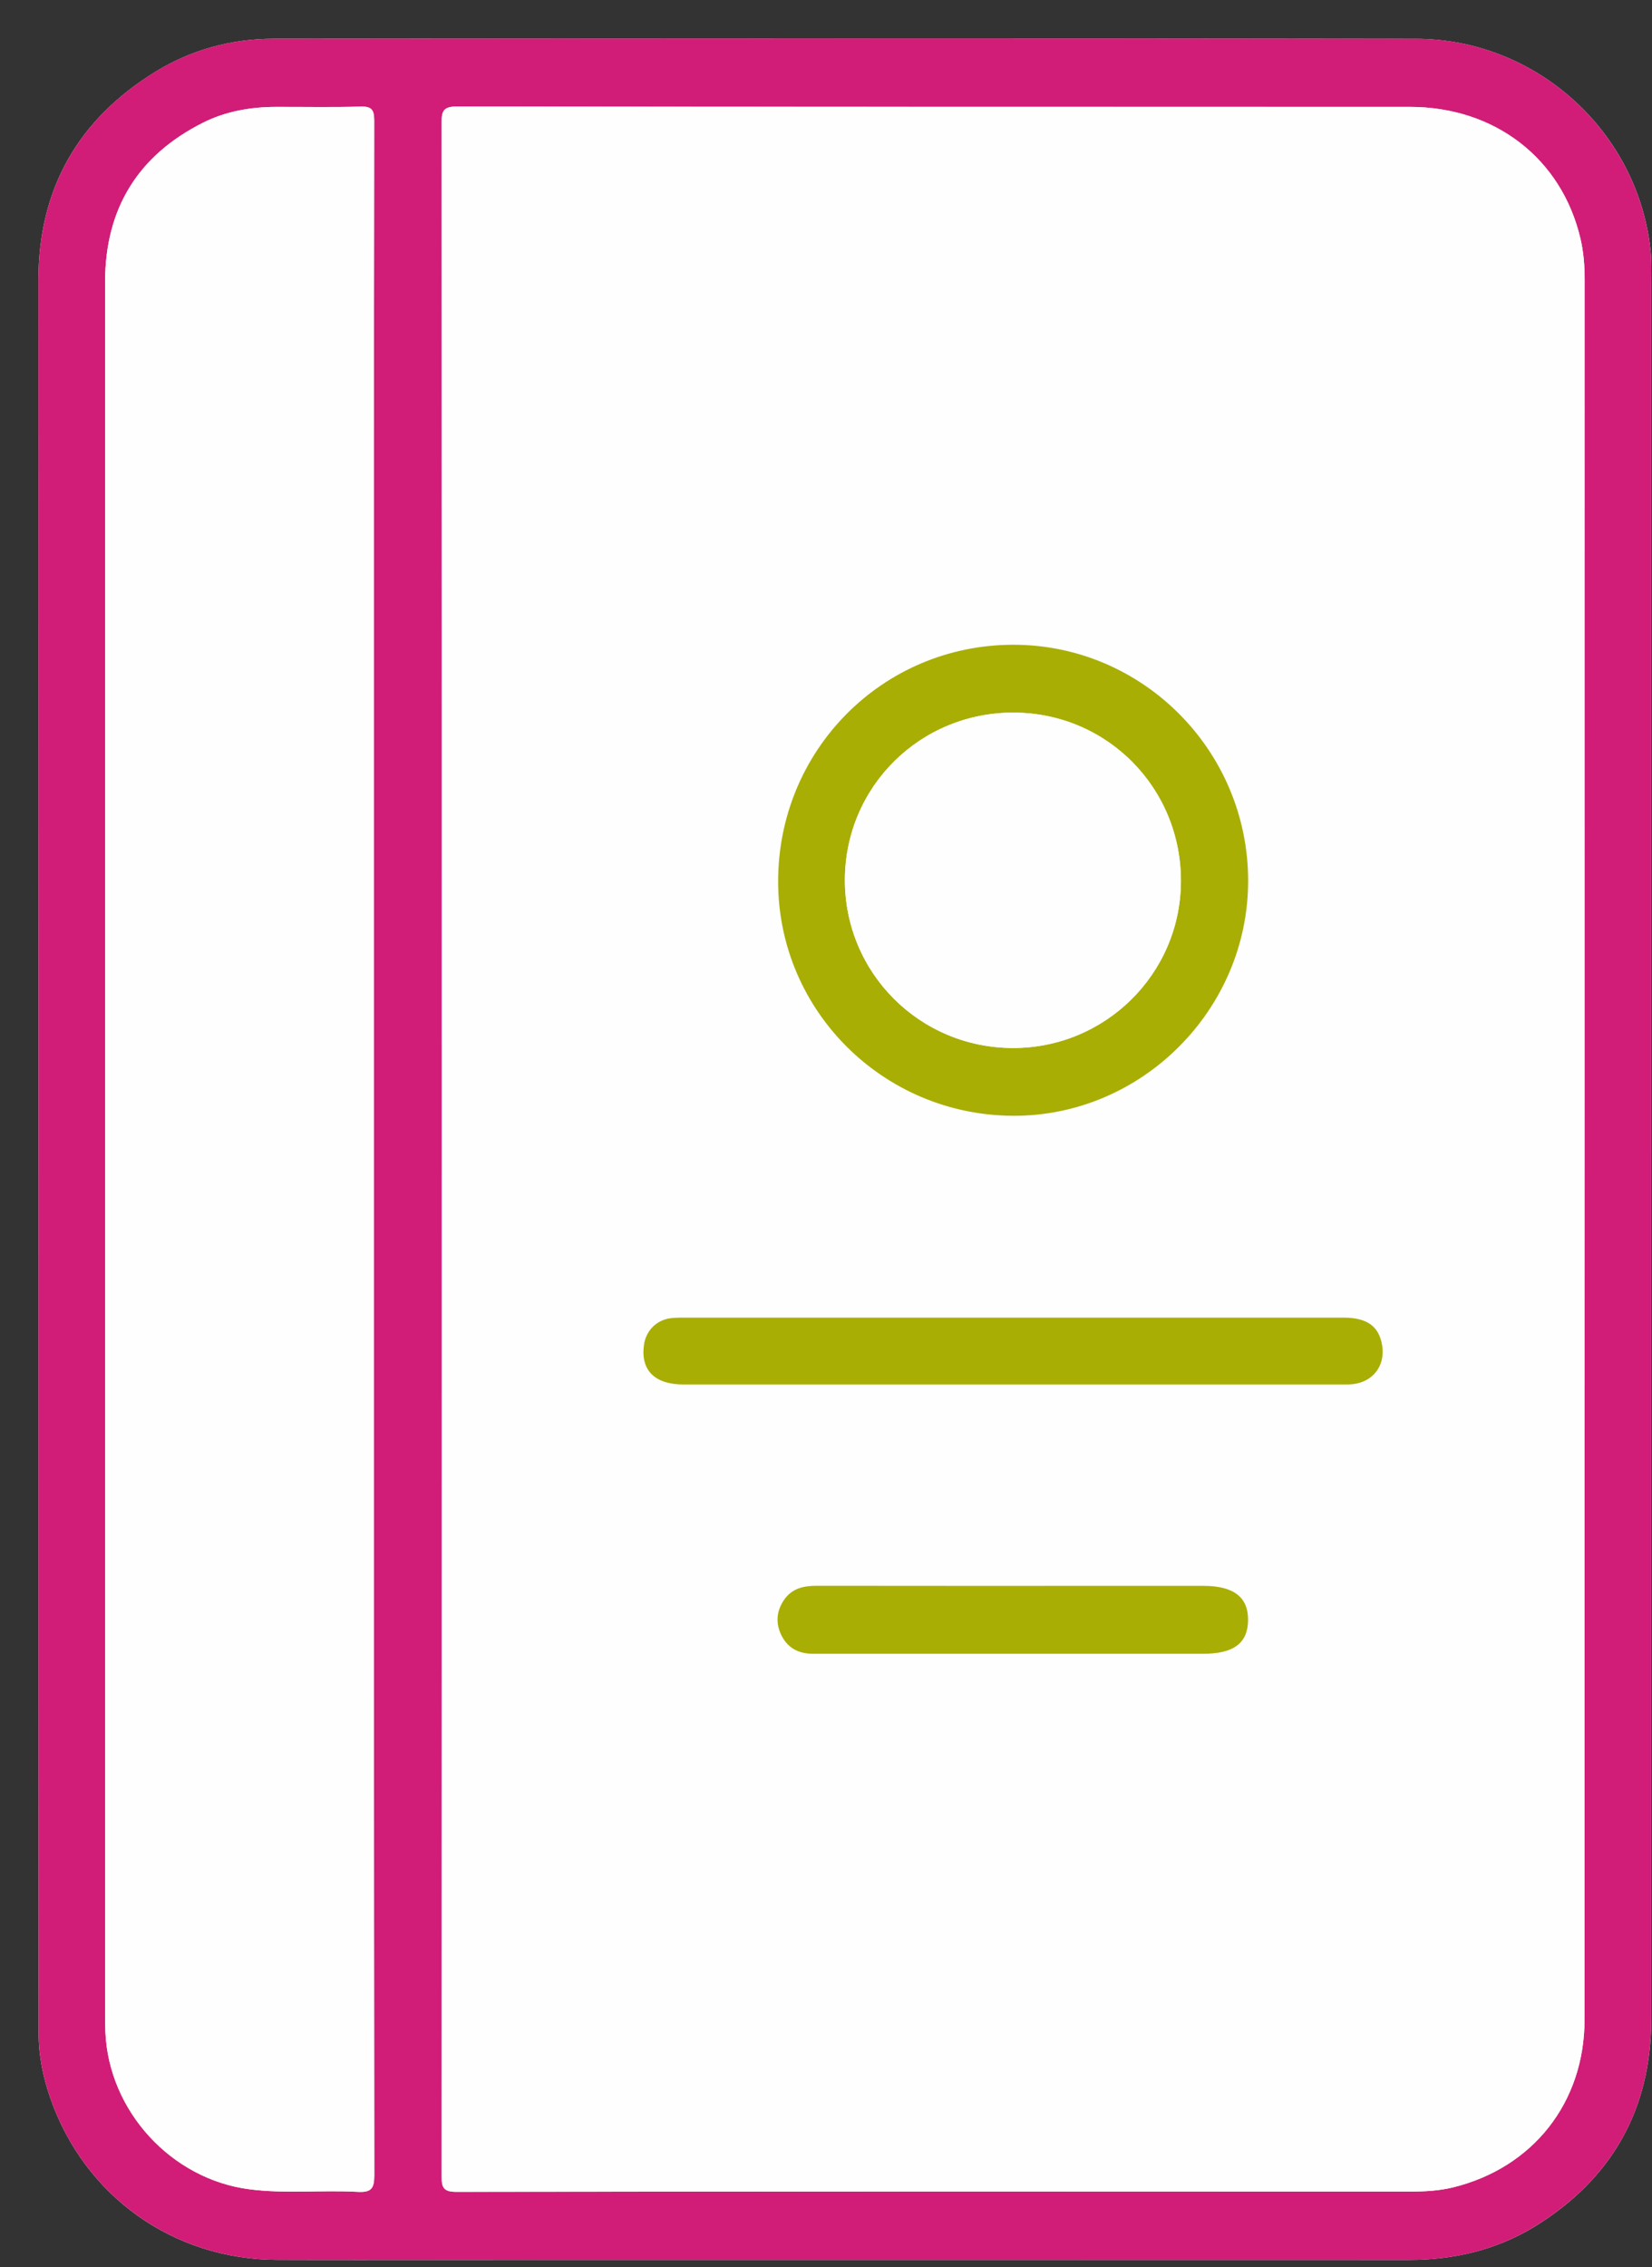<svg xmlns="http://www.w3.org/2000/svg" width="43" height="59" viewBox="0 0 43 59">
    <rect x="0" y="0" width="43" height="59" fill="#333333" stroke="none"/>
    <g fill="none" fill-rule="evenodd">
        <g>
            <g>
                <g>
                    <g>
                        <g>
                            <g>
                                <path fill="#FEFEFE" d="M41.98 29.083V6.613c0-.298.014-.598-.016-.894C41.644 2.62 38.996.2 35.852.197 25.942.18 16.032.189 6.122.195c-1.098.002-2.146.286-3.078.86C1.034 2.293 0 4.1 0 6.483c.002 12.1 0 24.2.002 36.302 0 3.108.002 6.216.004 9.324 0 .58.116 1.142.306 1.684.89 2.552 3.2 4.196 5.904 4.204 1.456.006 2.912.002 4.37.002 8.36 0 16.722-.002 25.084 0 1.172 0 2.288-.262 3.282-.872 1.998-1.232 3.028-3.036 3.028-5.402V29.083" transform="translate(-733 -2041) translate(208 464) translate(0 1290) translate(40 40) translate(0 79) translate(486 168.813)"/>
                                <path fill="#D11D77" d="M8.734 29.095V21.39c0-6.354-.002-12.708.006-19.06 0-.278-.058-.376-.354-.368-.732.022-1.468.006-2.202.008-.66.002-1.304.112-1.898.41-1.7.854-2.55 2.244-2.55 4.144v45.138c0 .138.002.276.008.414.09 2.052 1.714 3.824 3.754 4.086.936.12 1.878.014 2.816.066.356.018.428-.092.428-.434-.01-8.9-.008-17.798-.008-26.698m1.766-.01c0 8.912.002 17.824-.006 26.734 0 .294.048.408.384.408 8.28-.012 16.56-.01 24.842-.008.368 0 .736-.02 1.092-.106 2.09-.51 3.432-2.212 3.432-4.372.004-15.094.002-30.186.002-45.28 0-.356-.026-.71-.108-1.058-.484-2.084-2.22-3.434-4.438-3.434-8.268-.002-16.538.002-24.806-.01-.354 0-.4.116-.4.426.008 8.9.006 17.8.006 26.7m31.48-.004v22.642c0 2.368-1.028 4.17-3.028 5.402-.994.612-2.108.874-3.282.874-8.362-.002-16.722-.002-25.084-.002-1.458 0-2.914.004-4.37 0-2.702-.01-5.014-1.652-5.904-4.204-.19-.542-.306-1.106-.306-1.684C.004 49 .002 45.891.002 42.783c0-12.1.002-24.202-.002-36.302C0 4.1 1.036 2.291 3.044 1.053 3.976.48 5.026.195 6.122.195c9.91-.008 19.82-.014 29.73 0C38.996.2 41.644 2.62 41.964 5.72c.03.294.016.596.016.894v22.468" transform="translate(-733 -2041) translate(208 464) translate(0 1290) translate(40 40) translate(0 79) translate(486 168.813)"/>
                                <path fill="#FEFEFE" d="M25.324 42.225h4.984c.804 0 1.172-.276 1.178-.876.006-.598-.376-.892-1.162-.892H27.78c-2.51 0-5.018.002-7.528-.002-.338 0-.64.07-.842.364-.204.298-.228.618-.062.942.172.332.46.464.82.464h5.156m.048-8.748h-8.464c-.138 0-.276-.002-.412.01-.39.034-.68.314-.734.698-.092.66.278 1.032 1.032 1.032h17.134c.092 0 .184.002.276-.008.534-.054.86-.484.772-1.012-.084-.496-.388-.718-1.002-.72h-8.602m6.118-11.382c-.01-3.388-2.76-6.14-6.132-6.13-3.402.01-6.112 2.756-6.104 6.18.01 3.344 2.732 6.056 6.102 6.078 3.356.022 6.142-2.762 6.134-6.128m-20.988 6.99c0-8.9 0-17.8-.008-26.7 0-.31.048-.426.4-.426 8.268.012 16.538.008 24.808.01 2.216.002 3.952 1.35 4.438 3.434.08.348.108.702.108 1.058-.002 15.094 0 30.186-.004 45.28 0 2.16-1.34 3.862-3.432 4.372-.356.086-.724.106-1.092.106-8.282-.002-16.562-.004-24.842.008-.336 0-.382-.114-.382-.408.006-8.91.004-17.822.006-26.734M8.734 29.095c0 8.9-.002 17.798.008 26.698 0 .342-.072.452-.428.434-.938-.052-1.88.054-2.816-.066-2.04-.262-3.664-2.034-3.754-4.086-.006-.138-.008-.276-.008-.414V6.523c0-1.9.85-3.29 2.55-4.144.594-.298 1.238-.408 1.898-.41.734-.002 1.47.014 2.202-.008.296-.008.354.09.354.368-.008 6.352-.006 12.706-.006 19.06v7.706z" transform="translate(-733 -2041) translate(208 464) translate(0 1290) translate(40 40) translate(0 79) translate(486 168.813)"/>
                                <path fill="#A9AE04" d="M25.354 26.46c2.41.01 4.372-1.928 4.384-4.328.012-2.434-1.918-4.39-4.344-4.4-2.434-.01-4.39 1.918-4.402 4.34-.01 2.422 1.934 4.378 4.362 4.388m6.134-4.364c.008 3.366-2.776 6.15-6.132 6.128-3.372-.022-6.092-2.734-6.102-6.078-.01-3.424 2.702-6.168 6.104-6.18 3.37-.01 6.122 2.742 6.13 6.13M25.372 33.477h8.602c.614.002.918.224 1.002.72.088.528-.238.958-.772 1.012-.092.01-.184.008-.276.008H16.794c-.754 0-1.124-.372-1.032-1.032.054-.384.344-.664.734-.698.136-.012.274-.01.412-.01h8.464M25.324 42.225h-5.156c-.36 0-.648-.132-.82-.464-.166-.324-.142-.644.062-.942.202-.294.504-.364.842-.364 2.51.004 5.018.002 7.528.002h2.544c.786 0 1.168.294 1.162.892-.006.602-.374.876-1.178.876h-4.984" transform="translate(-733 -2041) translate(208 464) translate(0 1290) translate(40 40) translate(0 79) translate(486 168.813)"/>
                                <path fill="#FEFEFE" d="M25.354 26.46c-2.428-.01-4.372-1.966-4.362-4.388.012-2.422 1.968-4.35 4.402-4.34 2.426.01 4.356 1.966 4.344 4.4-.012 2.4-1.974 4.338-4.384 4.328" transform="translate(-733 -2041) translate(208 464) translate(0 1290) translate(40 40) translate(0 79) translate(486 168.813)"/>
                            </g>
                        </g>
                    </g>
                </g>
            </g>
        </g>
    </g>
</svg>
